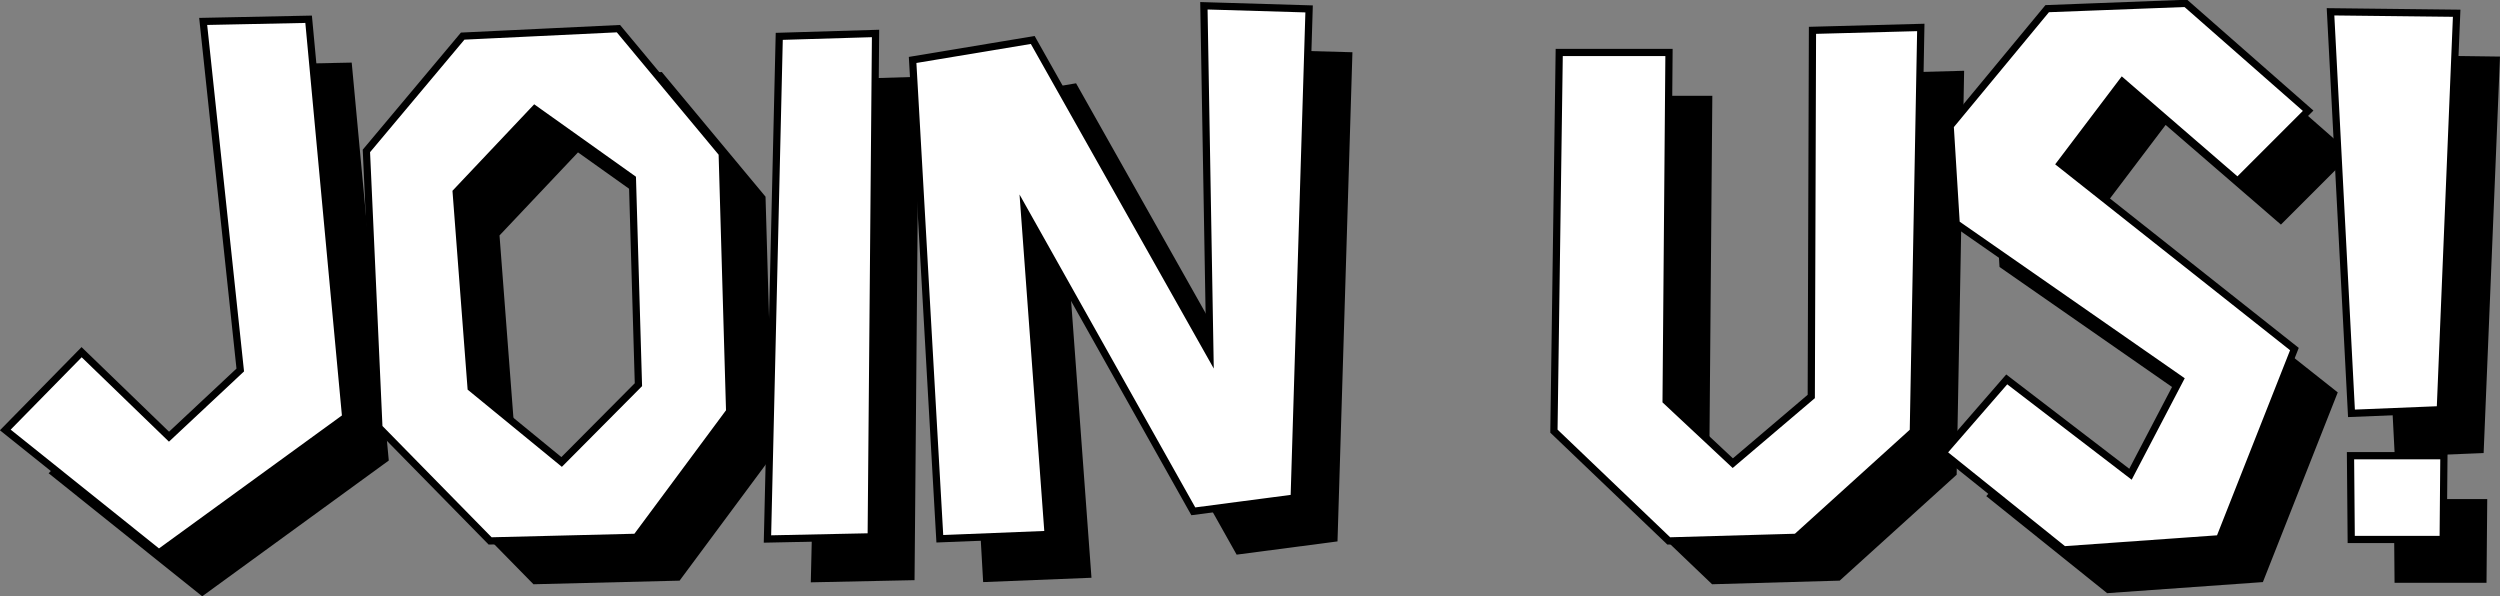 <?xml version="1.0" encoding="utf-8"?>
<!-- Generator: Adobe Illustrator 27.9.2, SVG Export Plug-In . SVG Version: 6.00 Build 0)  -->
<svg version="1.1" id="Calque_1" xmlns="http://www.w3.org/2000/svg" xmlns:xlink="http://www.w3.org/1999/xlink" x="0px" y="0px"
	 viewBox="0 0 1038.5 247.7" style="enable-background:new 0 0 1038.5 247.7;" xml:space="preserve">
<rect x="0" y="0" width="1038.5" height="247.7" fill="#808080" stroke="none"/>
<style type="text/css">
	.st0{fill:#FFFFFF;stroke:#000000;stroke-width:3;stroke-miterlimit:10;}
</style>
<g>
	<path d="M20.2,196.6l31.7-32.3l36.3,35.1l29.6-27.7L102.4,26.9l43.7-0.9l15.4,165.3L84,247.7L20.2,196.6z"/>
	<path d="M318,81.7l3.1,107.2l-38.8,52.3l-60.7,1.5l-46.2-47.1l-5.2-114.9l40-47.7l64.7-3.1L318,81.7z M283.2,177.8l-2.5-85.6
		l-40.6-28.9l-32.6,34.5l6.2,81.3l37.6,30.8L283.2,177.8z"/>
	<path d="M341.7,33.1l40-1.2l-1.8,209.1l-43.1,0.9L341.7,33.1z"/>
	<path d="M561.8,21.7l-6.2,203.2l-41.9,5.5l-70.2-125l9.9,134.6l-45,1.8L397.1,42.9l49.9-8.3l73.6,130.6l-2.5-144.7L561.8,21.7z"/>
	<path d="M770.9,30.6l45-1.2l-3.1,167.8l-48.6,44l-53,1.5l-47.7-45.6l2.2-157.3h45.6l-1.2,144.7l27.7,25.9l32.6-27.7L770.9,30.6z"/>
	<path d="M899.6,51.9L873.8,86l97.3,77L940,241.8l-64.7,4.6l-50.2-40.3l26.5-30.5L903,215l20.6-39.4l-93-64.7l-2.5-40.6l40.3-48.7
		l57.6-2.2l50.8,44.6l-29.3,29.3L899.6,51.9z"/>
	<path d="M1038.5,23.5l-6.8,164.7l-36.9,1.5l-8.6-166.9L1038.5,23.5z M994.4,207.3h38.8l-0.3,34.8h-38.2L994.4,207.3z"/>
</g>
<g>
	<path class="st0" d="M2.2,178.6l31.7-32.3l36.3,35.1l29.6-27.7L84.4,8.9L128.2,8l15.4,165.3L66,229.7L2.2,178.6z"/>
	<path class="st0" d="M300,63.7l3.1,107.2l-38.8,52.3l-60.7,1.5l-46.2-47.1l-5.2-114.9l40-47.7l64.7-3.1L300,63.7z M265.2,159.8
		l-2.5-85.6l-40.6-28.9l-32.6,34.5l6.2,81.3l37.6,30.8L265.2,159.8z"/>
	<path class="st0" d="M323.7,15.1l40-1.2l-1.8,209.1l-43.1,0.9L323.7,15.1z"/>
	<path class="st0" d="M543.8,3.7l-6.2,203.2l-41.9,5.5l-70.2-125l9.9,134.6l-45,1.8L379.1,24.9l49.9-8.3l73.6,130.6L500.1,2.4
		L543.8,3.7z"/>
	<path class="st0" d="M752.9,12.6l45-1.2l-3.1,167.8l-48.6,44l-53,1.5l-47.7-45.6l2.2-157.3h45.6l-1.2,144.7l27.7,25.9l32.6-27.7
		L752.9,12.6z"/>
	<path class="st0" d="M881.6,33.9L855.8,68l97.3,77L922,223.8l-64.7,4.6l-50.2-40.3l26.5-30.5L885,197l20.6-39.4l-93-64.7l-2.5-40.6
		l40.3-48.7l57.6-2.2l50.8,44.6l-29.3,29.3L881.6,33.9z"/>
	<path class="st0" d="M1020.5,5.5l-6.8,164.7l-36.9,1.5L968.1,4.9L1020.5,5.5z M976.4,189.3h38.8l-0.3,34.8h-38.2L976.4,189.3z"/>
</g>
</svg>
